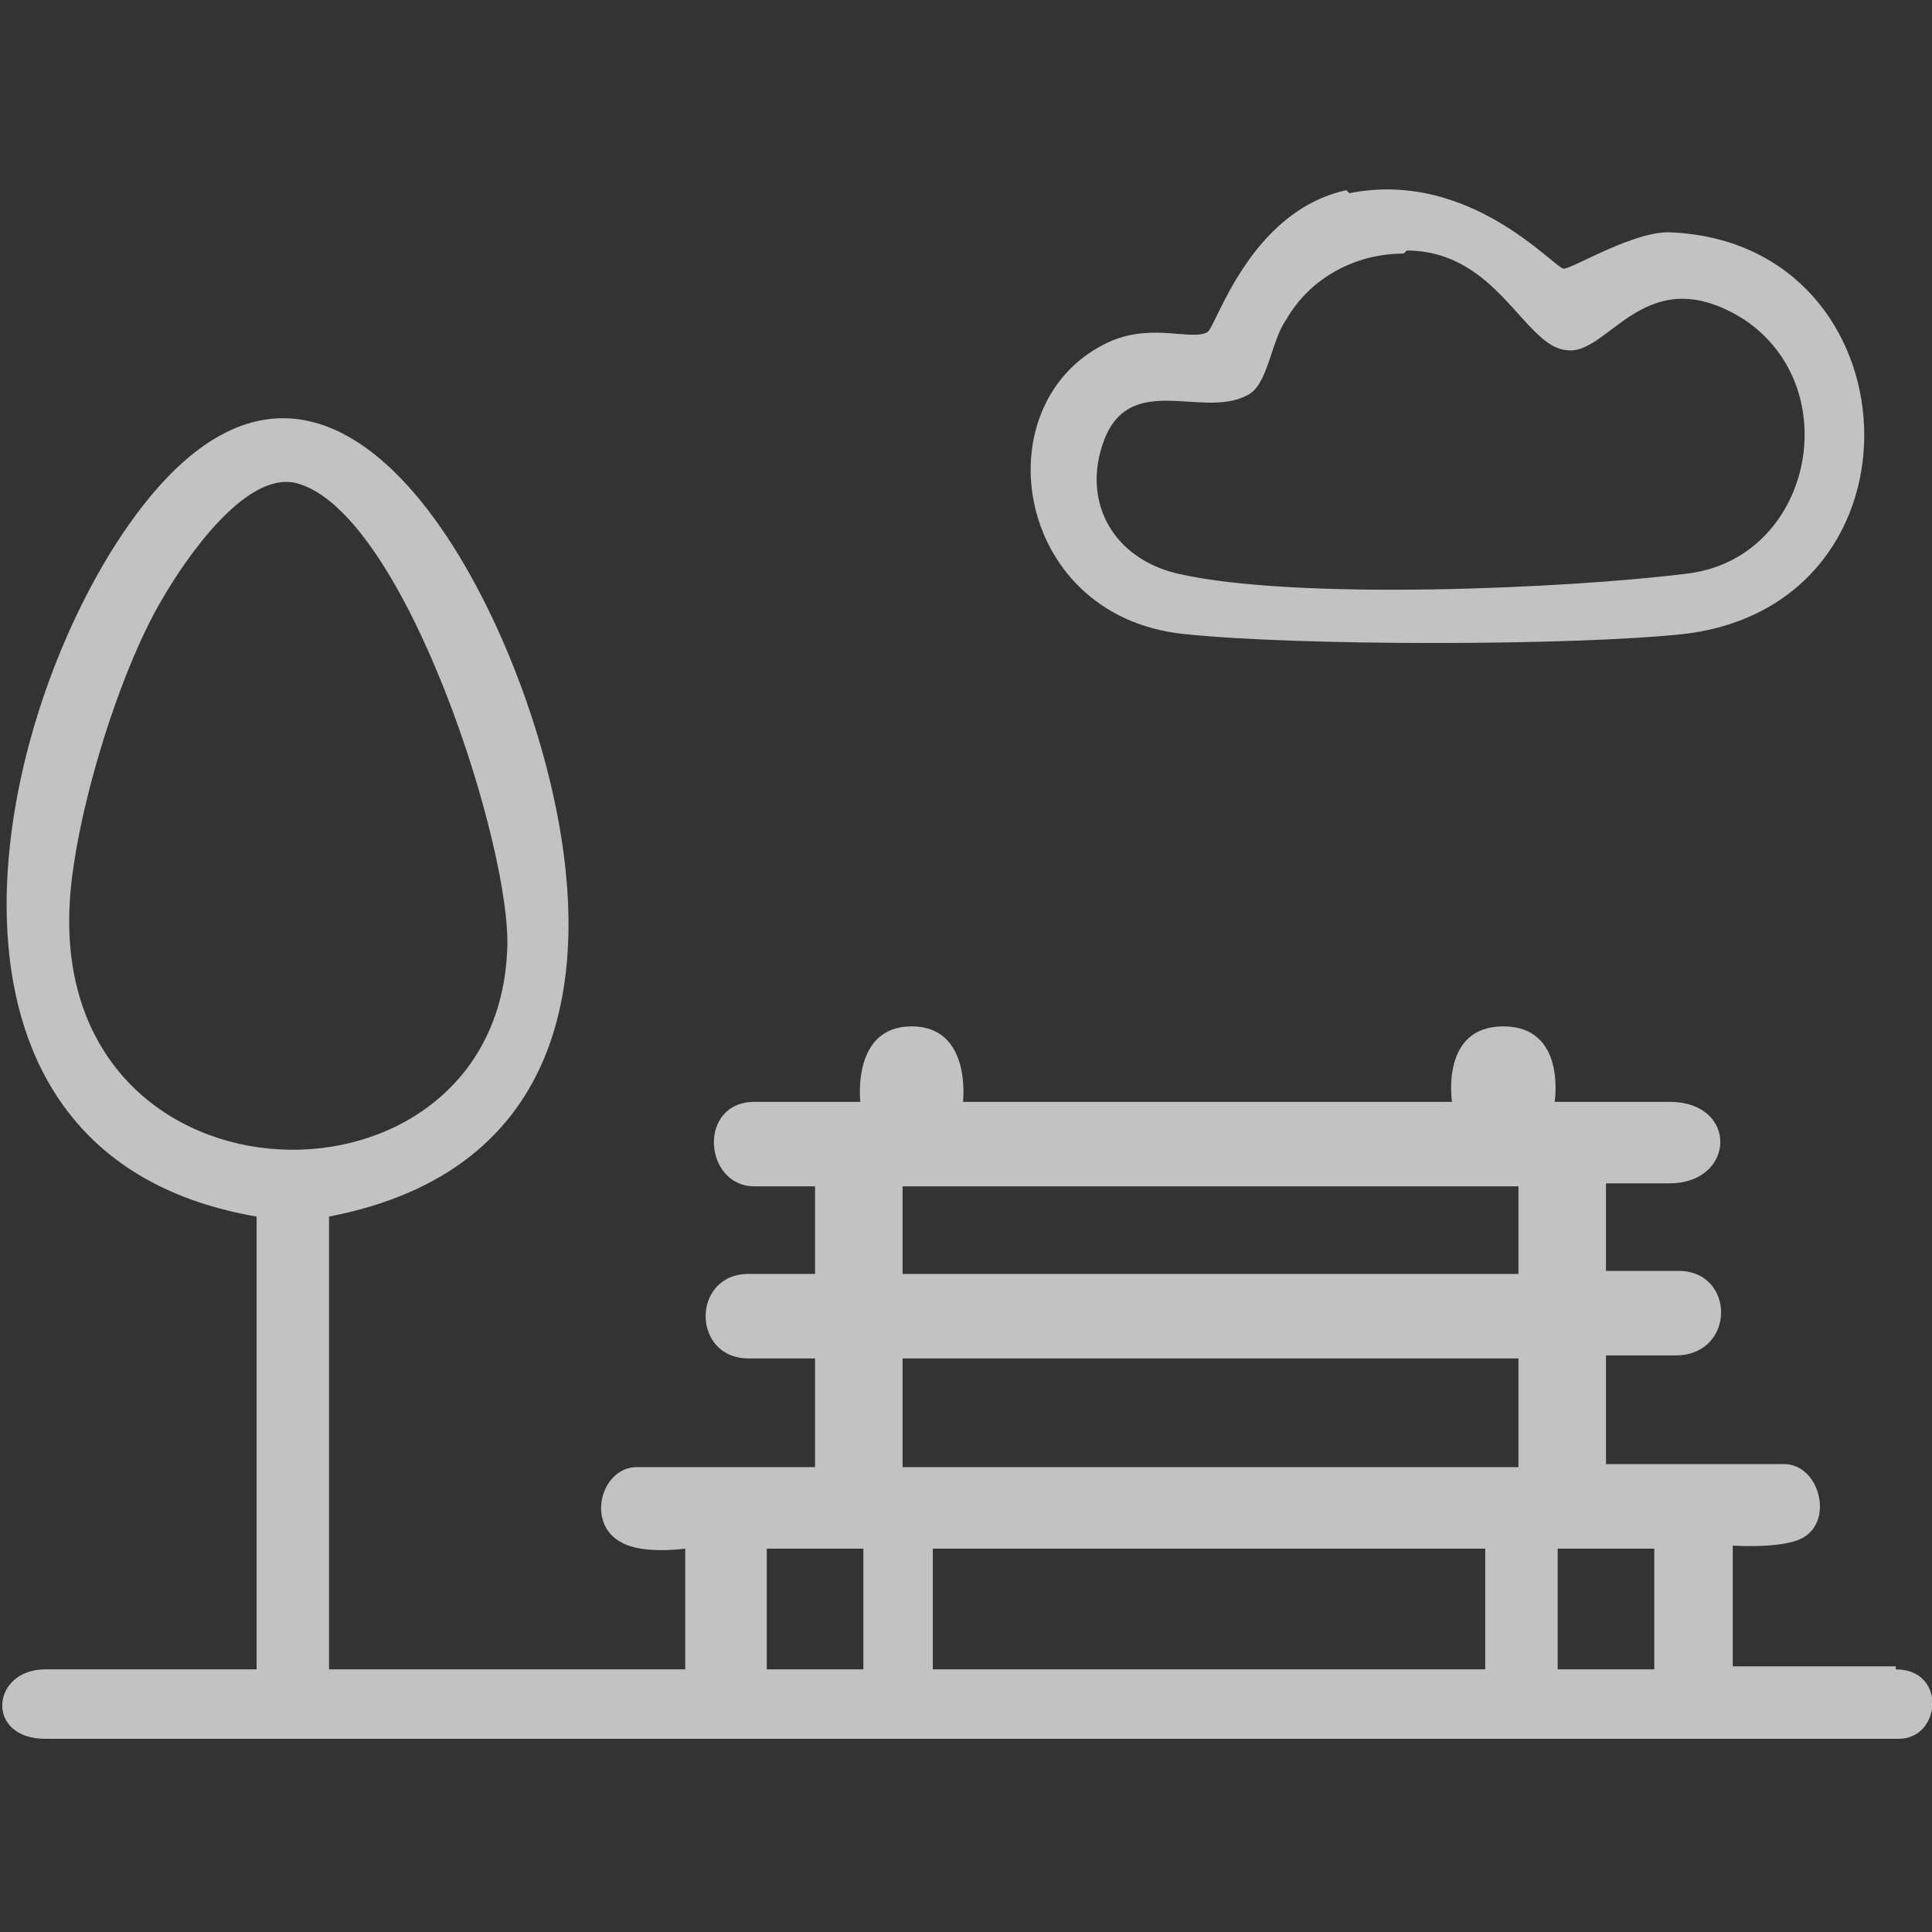 <?xml version="1.0" encoding="UTF-8"?>
<svg id="Capa_2" xmlns="http://www.w3.org/2000/svg" version="1.1" viewBox="0 0 64 64">
  <rect x="0" y="0" width="64" height="64" fill="#333333" stroke="none"/>
  <!-- Generator: Adobe Illustrator 29.6.1, SVG Export Plug-In . SVG Version: 2.1.1 Build 9)  -->
  <g id="Home">
    <g style="opacity: .7;">
      <path d="M62.8,55.3c1.7,0,1.5,2.3.1,2.3H1.5c-2,0-1.8-2.3,0-2.3h7v-15C-2.6,38.4-.7,25.5,3.6,18.4c6.5-10.6,12.6-.3,14.5,7,1.8,6.9.6,13.4-7.2,14.9v15h11.8v-4s-1.4.2-2.1-.2c-1.2-.6-.7-2.5.5-2.5h5.9v-3.6s-1.3,0-2.2,0c-1.9,0-1.9-2.8,0-2.8h2.2v-2.9h-2c-1.7,0-1.9-2.8,0-2.8s3.5,0,3.5,0c0,0-.3-2.5,1.7-2.5s1.7,2.5,1.7,2.5h16.2s-.4-2.5,1.7-2.5,1.7,2.5,1.7,2.5h3.8c2.3,0,2.2,2.7,0,2.7h-2.1v2.9h2.4c1.9,0,1.9,2.8-.1,2.8h-2.3s0,3,0,3.6h5.9c1.2,0,1.7,2,.5,2.5-.7.3-2.2.2-2.2.2v4h5.4,0ZM5.4,19.8c-1.5,2.5-3,7.5-3.1,10.3-.4,10.3,14.1,10.5,14.5,1.4.2-3.3-3.4-14.6-7-15.5-1.7-.4-3.7,2.6-4.4,3.8ZM29.9,42.2h20.4v-2.9h-20.4v2.9ZM29.9,48.6h20.4v-3.6h-20.4v3.6ZM51.6,55.3h3.2v-4h-3.2v4ZM30.9,55.3h18.3v-4h-18.3s0,4,0,4ZM25.4,55.3h3.2v-4h-3.2v4Z" style="fill: #fff;"/>
      <path d="M44.7,6.4c4-.8,6.8,2.5,7.1,2.5.3,0,2.4-1.3,3.6-1.2,8.1.4,8.7,12.3.4,13.3-3.7.4-12.9.4-16.6,0-5.7-.6-6.7-7.8-2.4-9.7,1.4-.6,2.7,0,3.2-.3.3-.2,1.4-4,4.6-4.7h0ZM46.5,8.4c-1.6,0-3.1.8-3.9,2.2-.5.7-.6,2.2-1.3,2.5-1.5.8-4-.9-4.8,1.7-.6,1.9.4,3.7,2.5,4.2,3.9.9,12.9.5,16.9,0,4.1-.5,5.3-6.1,1.9-8.4-3.3-2.1-4.5,1.2-5.9,1-1.4-.1-2.3-3.3-5.3-3.3h0Z" style="fill: #fff;"/>
    </g>
  </g>
</svg>